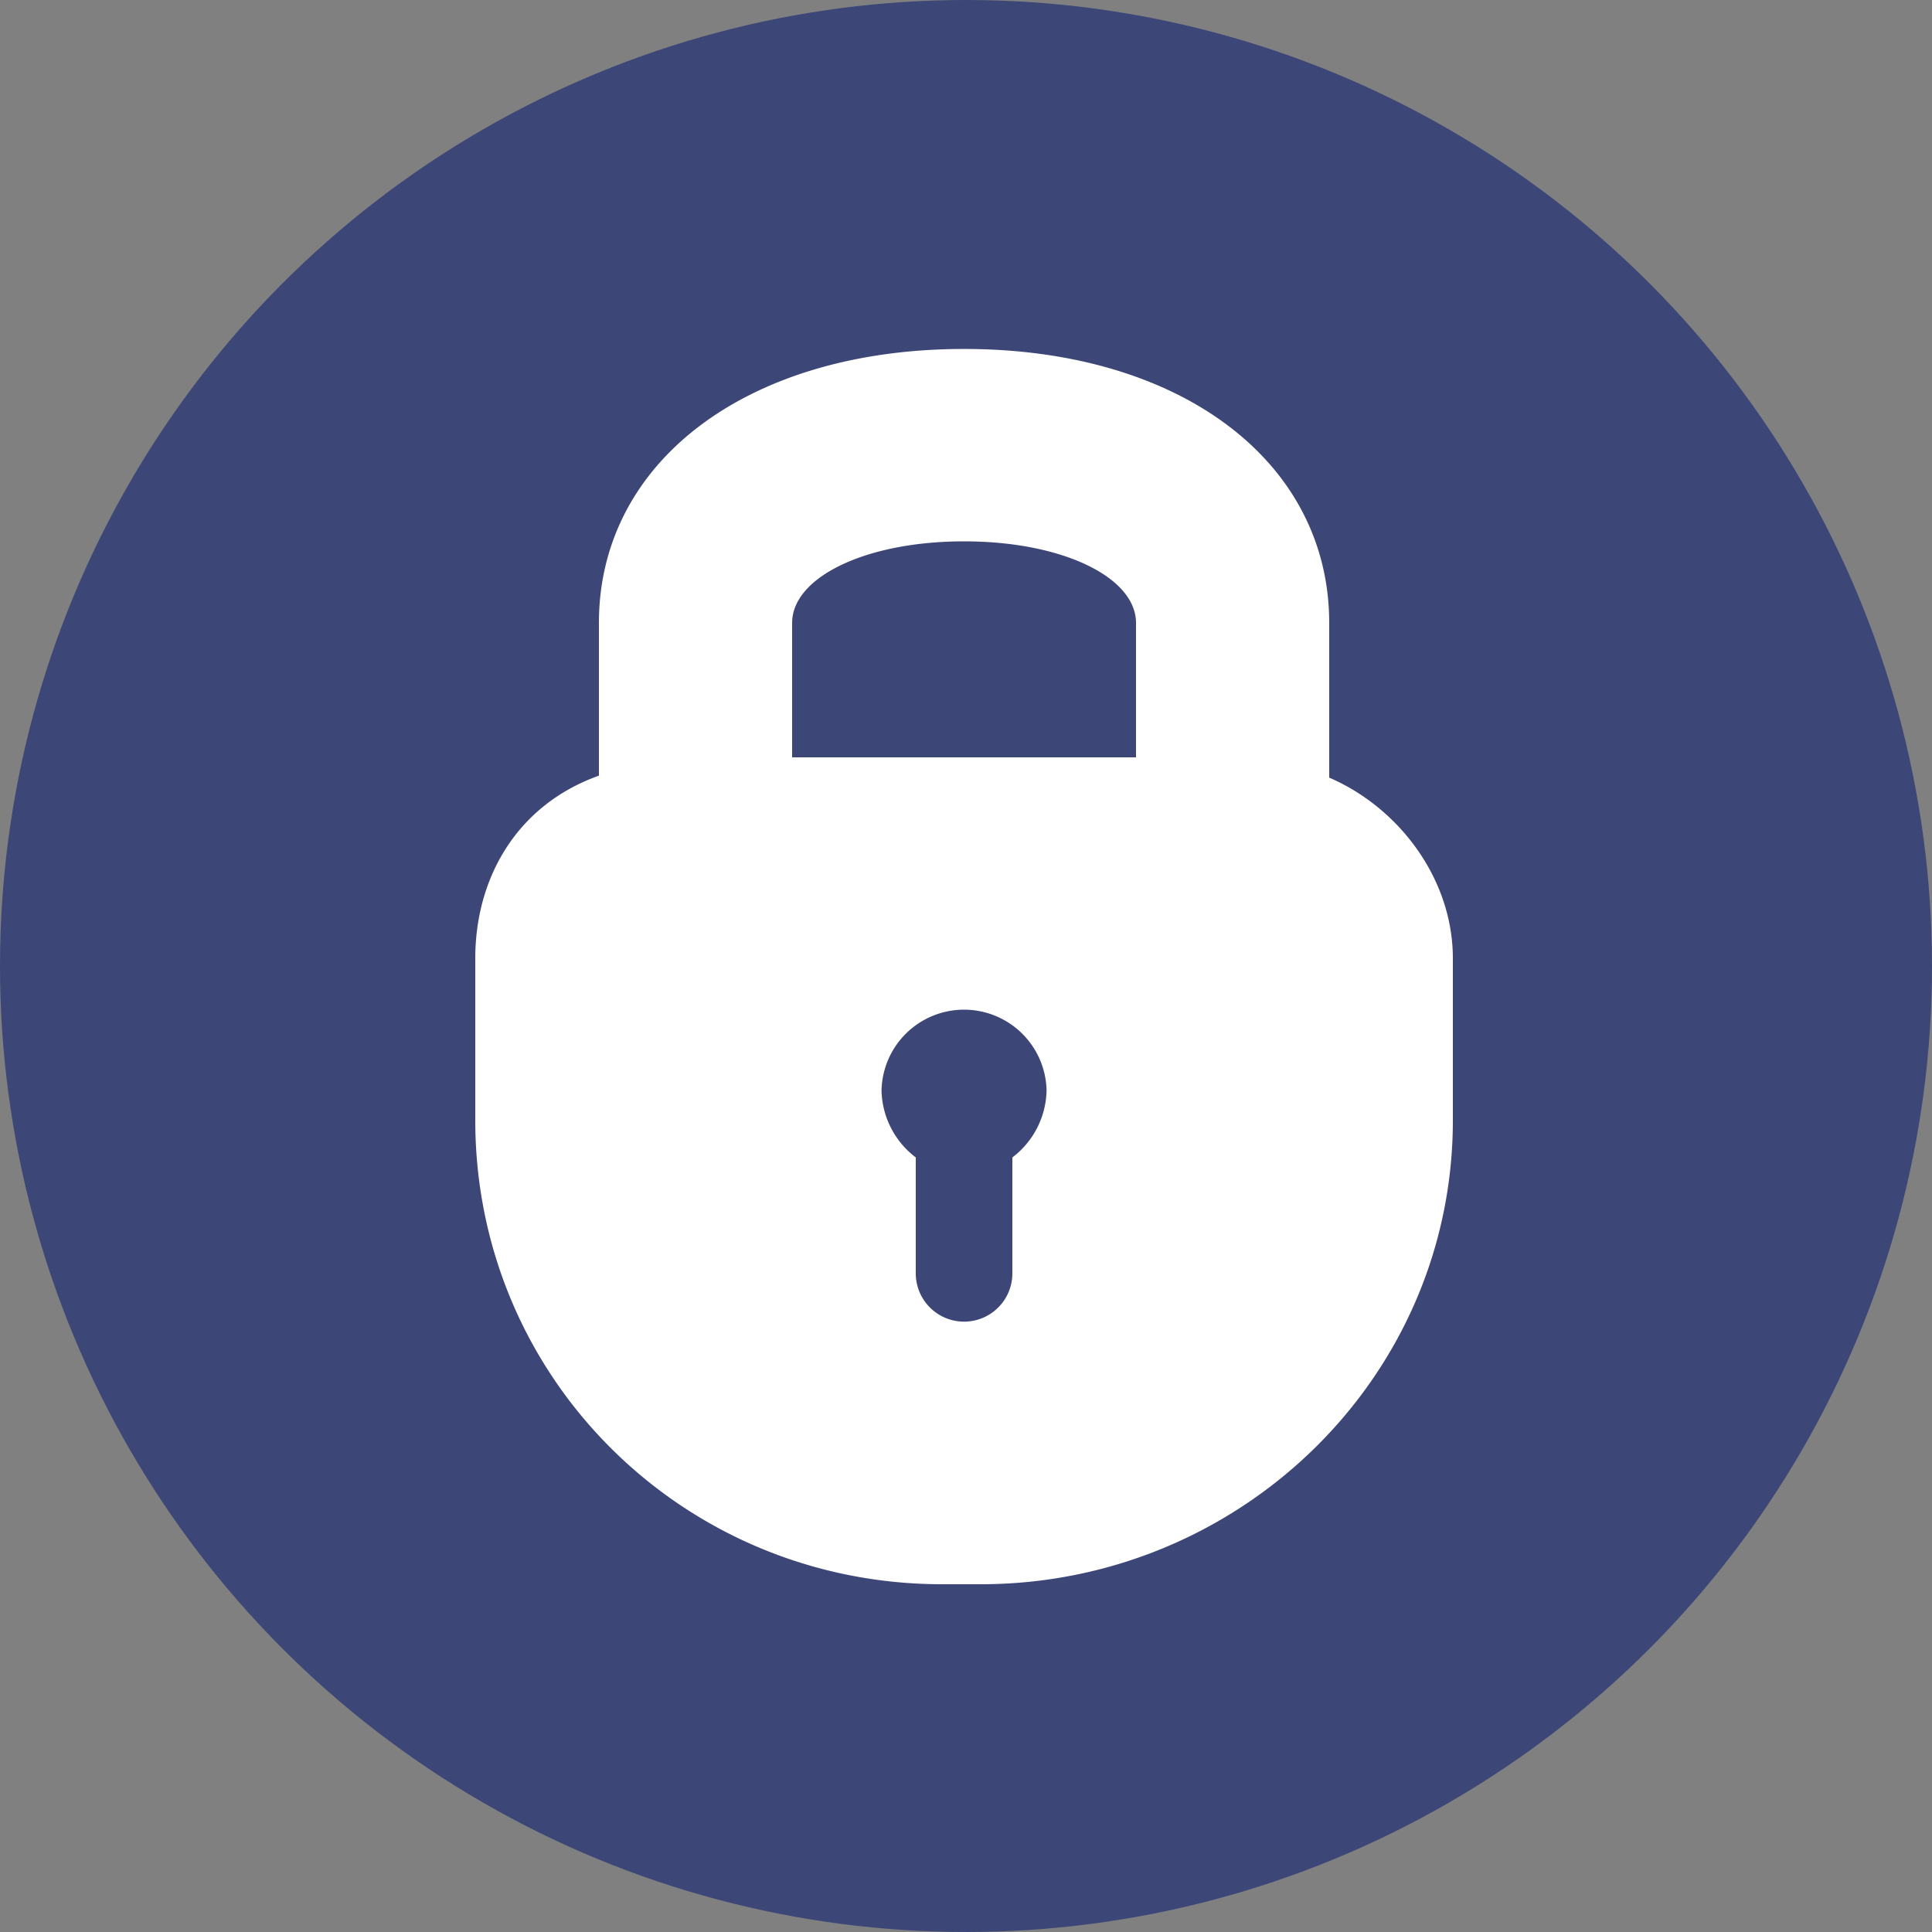 <svg id="bg" xmlns="http://www.w3.org/2000/svg" viewBox="0 0 500 500"><rect x="0" y="0" width="500" height="500" fill="#808080" stroke="none"/><defs><style>.cls-1{fill:#3c4777;}.cls-2{fill:#fff;}</style></defs><title>Product Page Icons</title><circle class="cls-1" cx="250" cy="250" r="250"/><path class="cls-2" d="M344,201.25v-40c0-41.77-38.46-70.94-94.5-70.94S155,119.46,155,161.22v39.52c-21,7.47-32,26.19-32,47.31v41.86C123,356.77,177,410,243.81,410h10C320.65,410,376,356.77,376,289.92V248.05C376,227.4,362,209,344,201.25ZM249.5,140.1c25.44,0,44.5,9.28,44.5,21.13V196H205V161.22C205,149.38,224.06,140.1,249.5,140.1ZM262,299.54v30a12.5,12.5,0,0,1-25,0v-30a22.31,22.31,0,0,1-8.86-17.34,21.36,21.36,0,0,1,42.71,0A22.3,22.3,0,0,1,262,299.54Z"/></svg>